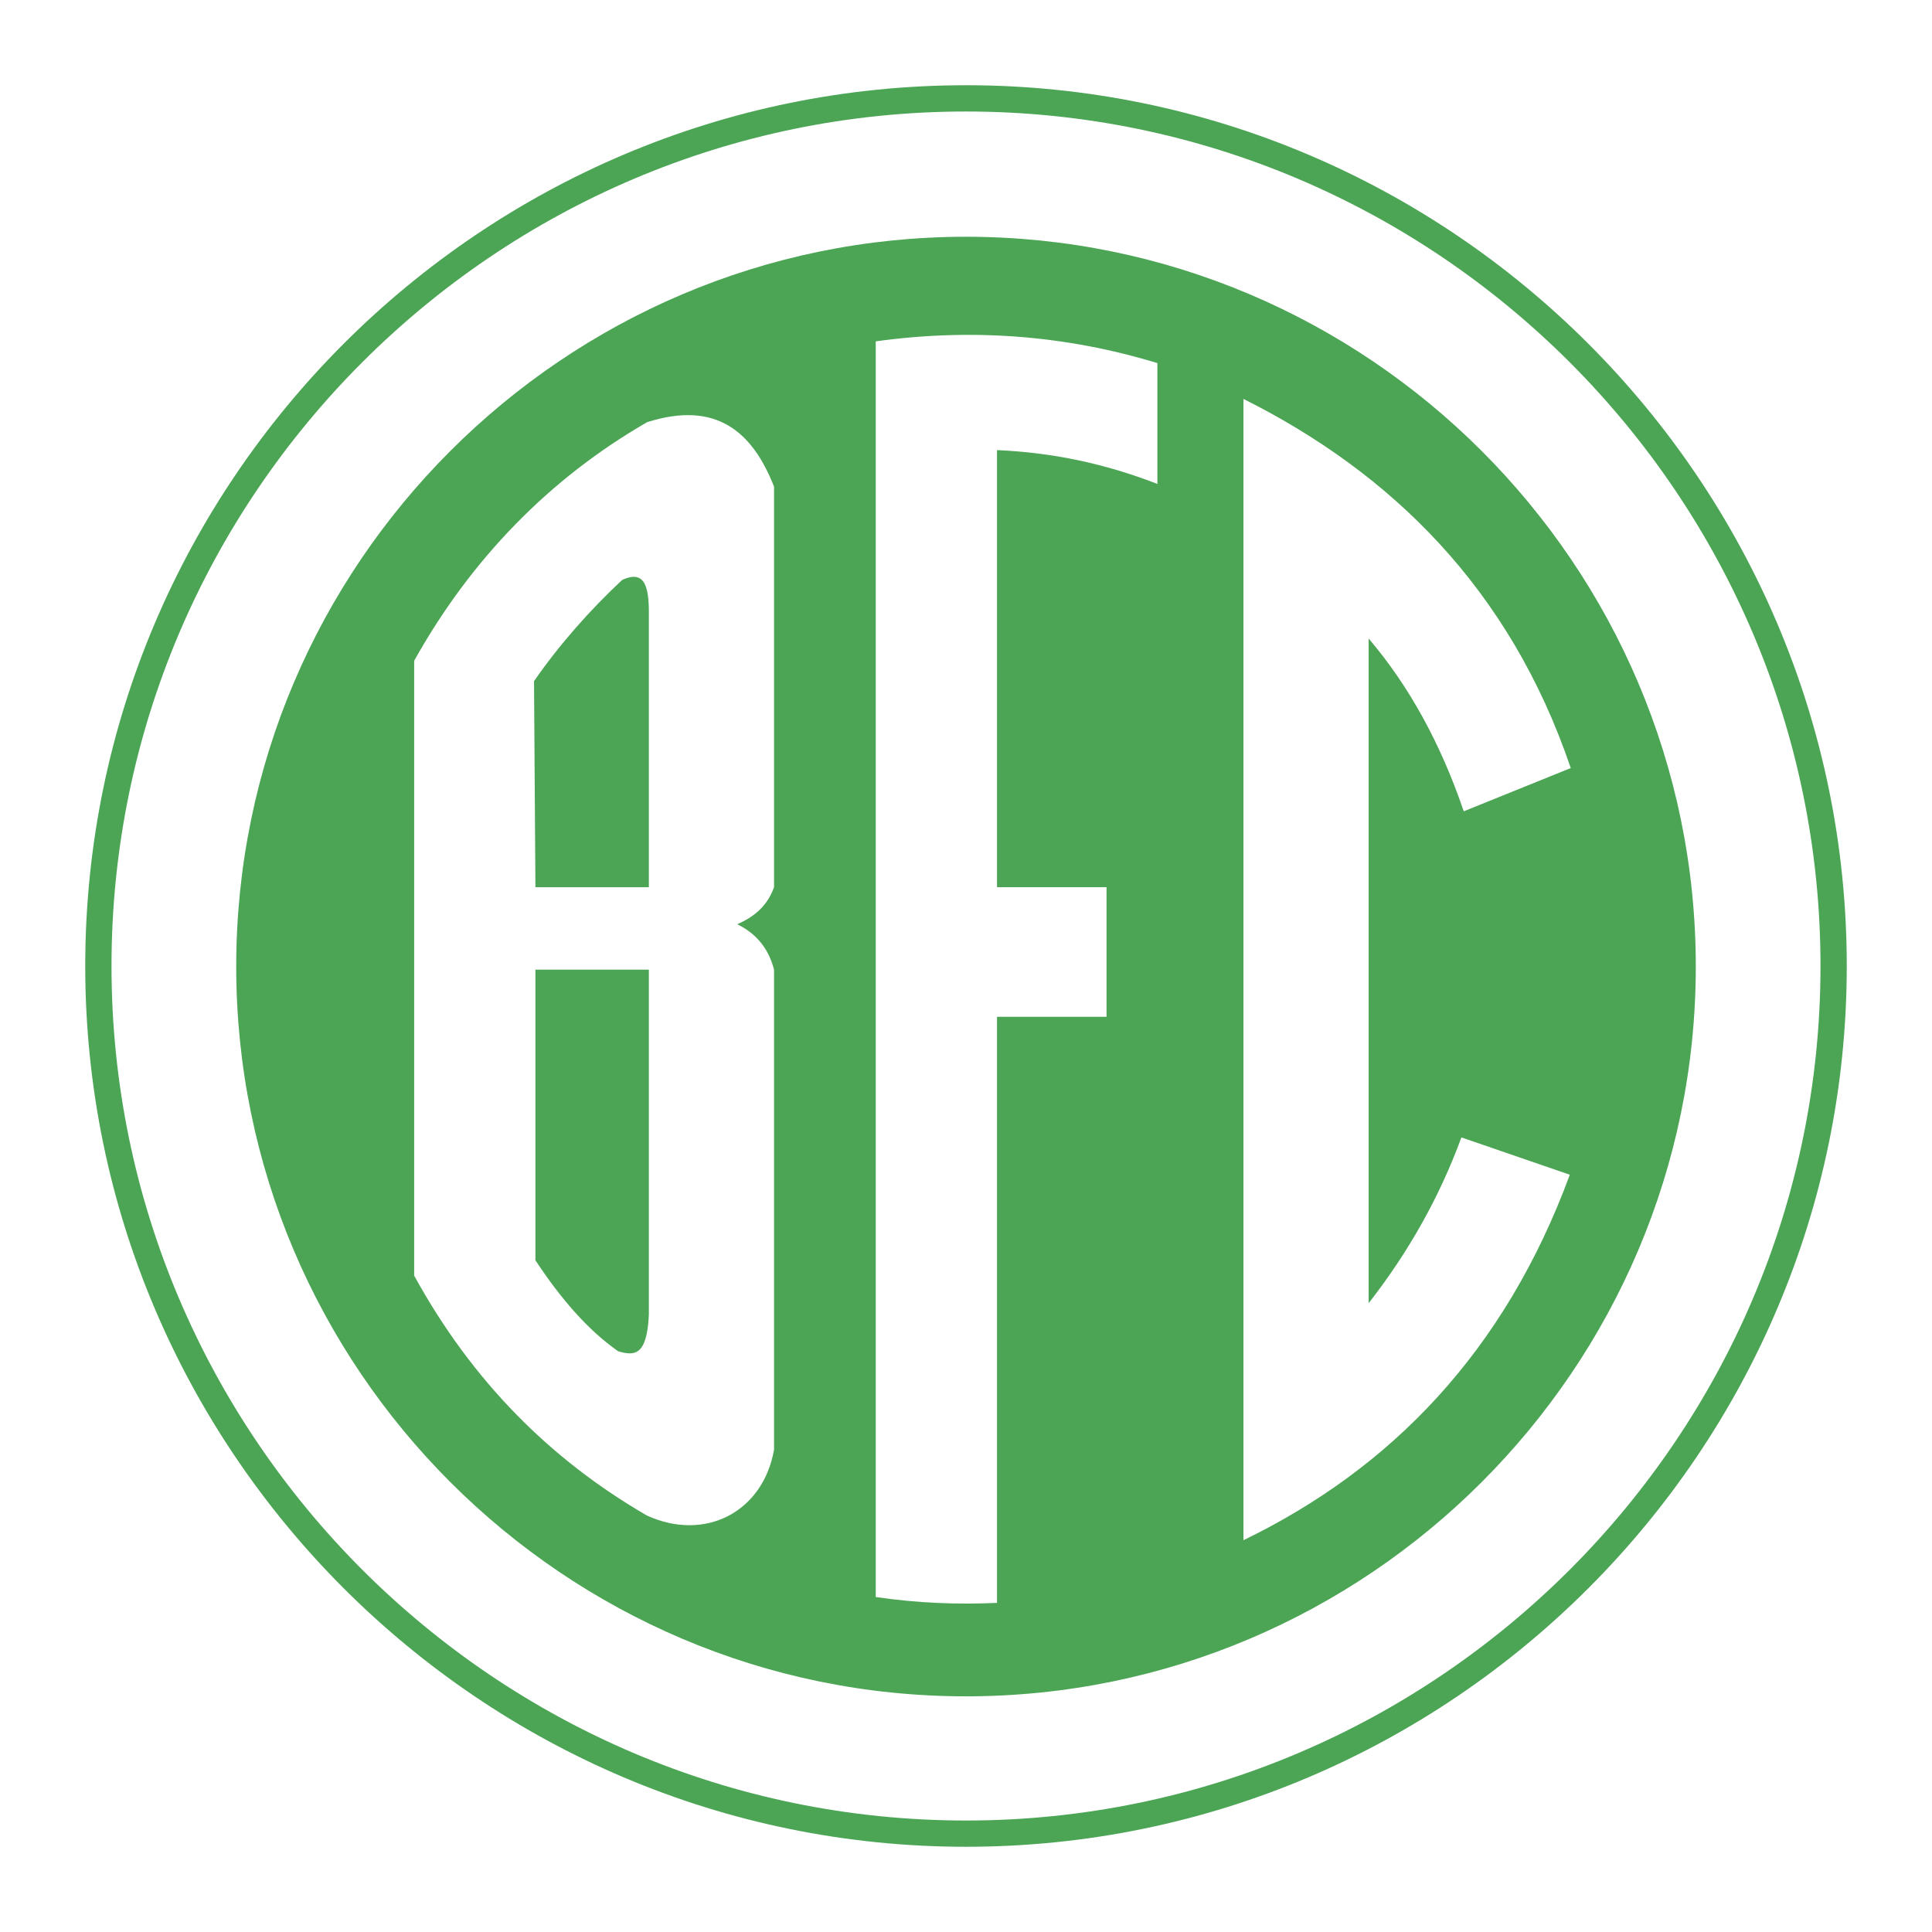 <svg xmlns="http://www.w3.org/2000/svg" width="2500" height="2500" viewBox="0 0 192.756 192.756"><path fill-rule="evenodd" clip-rule="evenodd" fill="#fff" d="M0 0h192.756v192.756H0V0z"/><path d="M96.378 9.814c47.679 0 86.563 38.886 86.563 86.564 0 47.679-38.885 86.563-86.563 86.563-47.678 0-86.564-38.885-86.564-86.563C9.814 48.7 48.7 9.814 96.378 9.814z" fill-rule="evenodd" clip-rule="evenodd" fill="#fff"/><path d="M96.378 8.504c24.202 0 46.171 9.868 62.087 25.787 15.918 15.917 25.787 37.886 25.787 62.086v.002c0 24.201-9.869 46.17-25.787 62.086-15.918 15.918-37.885 25.787-62.085 25.787h-.001c-24.2 0-46.169-9.869-62.087-25.787C18.373 142.547 8.504 120.58 8.504 96.379v-.002c0-24.2 9.869-46.168 25.787-62.086C50.208 18.373 72.177 8.504 96.376 8.504h.002zm0 2.621h-.002c-23.477 0-44.789 9.575-60.233 25.019C20.699 51.587 11.125 72.9 11.125 96.377v.002c0 23.477 9.575 44.789 25.019 60.234 15.444 15.443 36.757 25.02 60.234 25.02h.001c23.476-.002 44.789-9.576 60.234-25.02 15.443-15.443 25.018-36.758 25.018-60.234v-.002c0-23.477-9.574-44.79-25.018-60.233-15.445-15.445-36.758-25.019-60.235-25.019z" fill="#4ba555"/><path d="M96.378 23.621c40.103 0 72.812 32.708 72.812 72.811 0 40.104-32.709 72.811-72.812 72.811-40.103 0-72.811-32.707-72.811-72.811 0-40.103 32.708-72.811 72.811-72.811z" fill-rule="evenodd" clip-rule="evenodd" fill="#4ba555"/><path d="M87.373 34.057c9.607-1.331 18.975-.608 28.1 2.169v12.056c-5.205-2.024-10.465-3.134-16-3.375v43.609h10.926v12.929H99.473v58.475c-3.912.176-7.928.029-12.1-.584V34.057zM41.321 65.928c5.626-10.099 13.505-18.204 23.25-23.811 6.867-2.175 10.496.931 12.655 6.436v39.963c-.674 1.896-2.022 2.98-3.677 3.696 1.912.92 3.138 2.431 3.677 4.532v47.9c-1.106 6.234-6.896 9.205-12.685 6.561-9.564-5.539-17.422-13.359-23.22-23.938V65.928z" fill-rule="evenodd" clip-rule="evenodd" fill="#fff"/><path d="M53.279 67.958c2.524-3.642 5.604-7.123 8.794-10.096 2.49-1.154 2.708 1.072 2.664 3.984v26.671H53.419l-.14-20.559zM53.419 96.744h11.317v34.451c-.195 4.162-1.49 4.07-3.059 3.623-3.096-2.166-5.791-5.34-8.258-9.08V96.744z" fill-rule="evenodd" clip-rule="evenodd" fill="#4ba555"/><path d="M124.059 39.8v113.868c14.684-7.123 26.047-18.766 32.561-36.465l-10.816-3.723c-2.156 5.885-5.242 11.398-9.254 16.539V63.705c4.02 4.715 7.182 10.461 9.488 17.239l10.676-4.315c-6.068-17.887-17.894-29.433-32.655-36.829z" fill-rule="evenodd" clip-rule="evenodd" fill="#fff"/></svg>